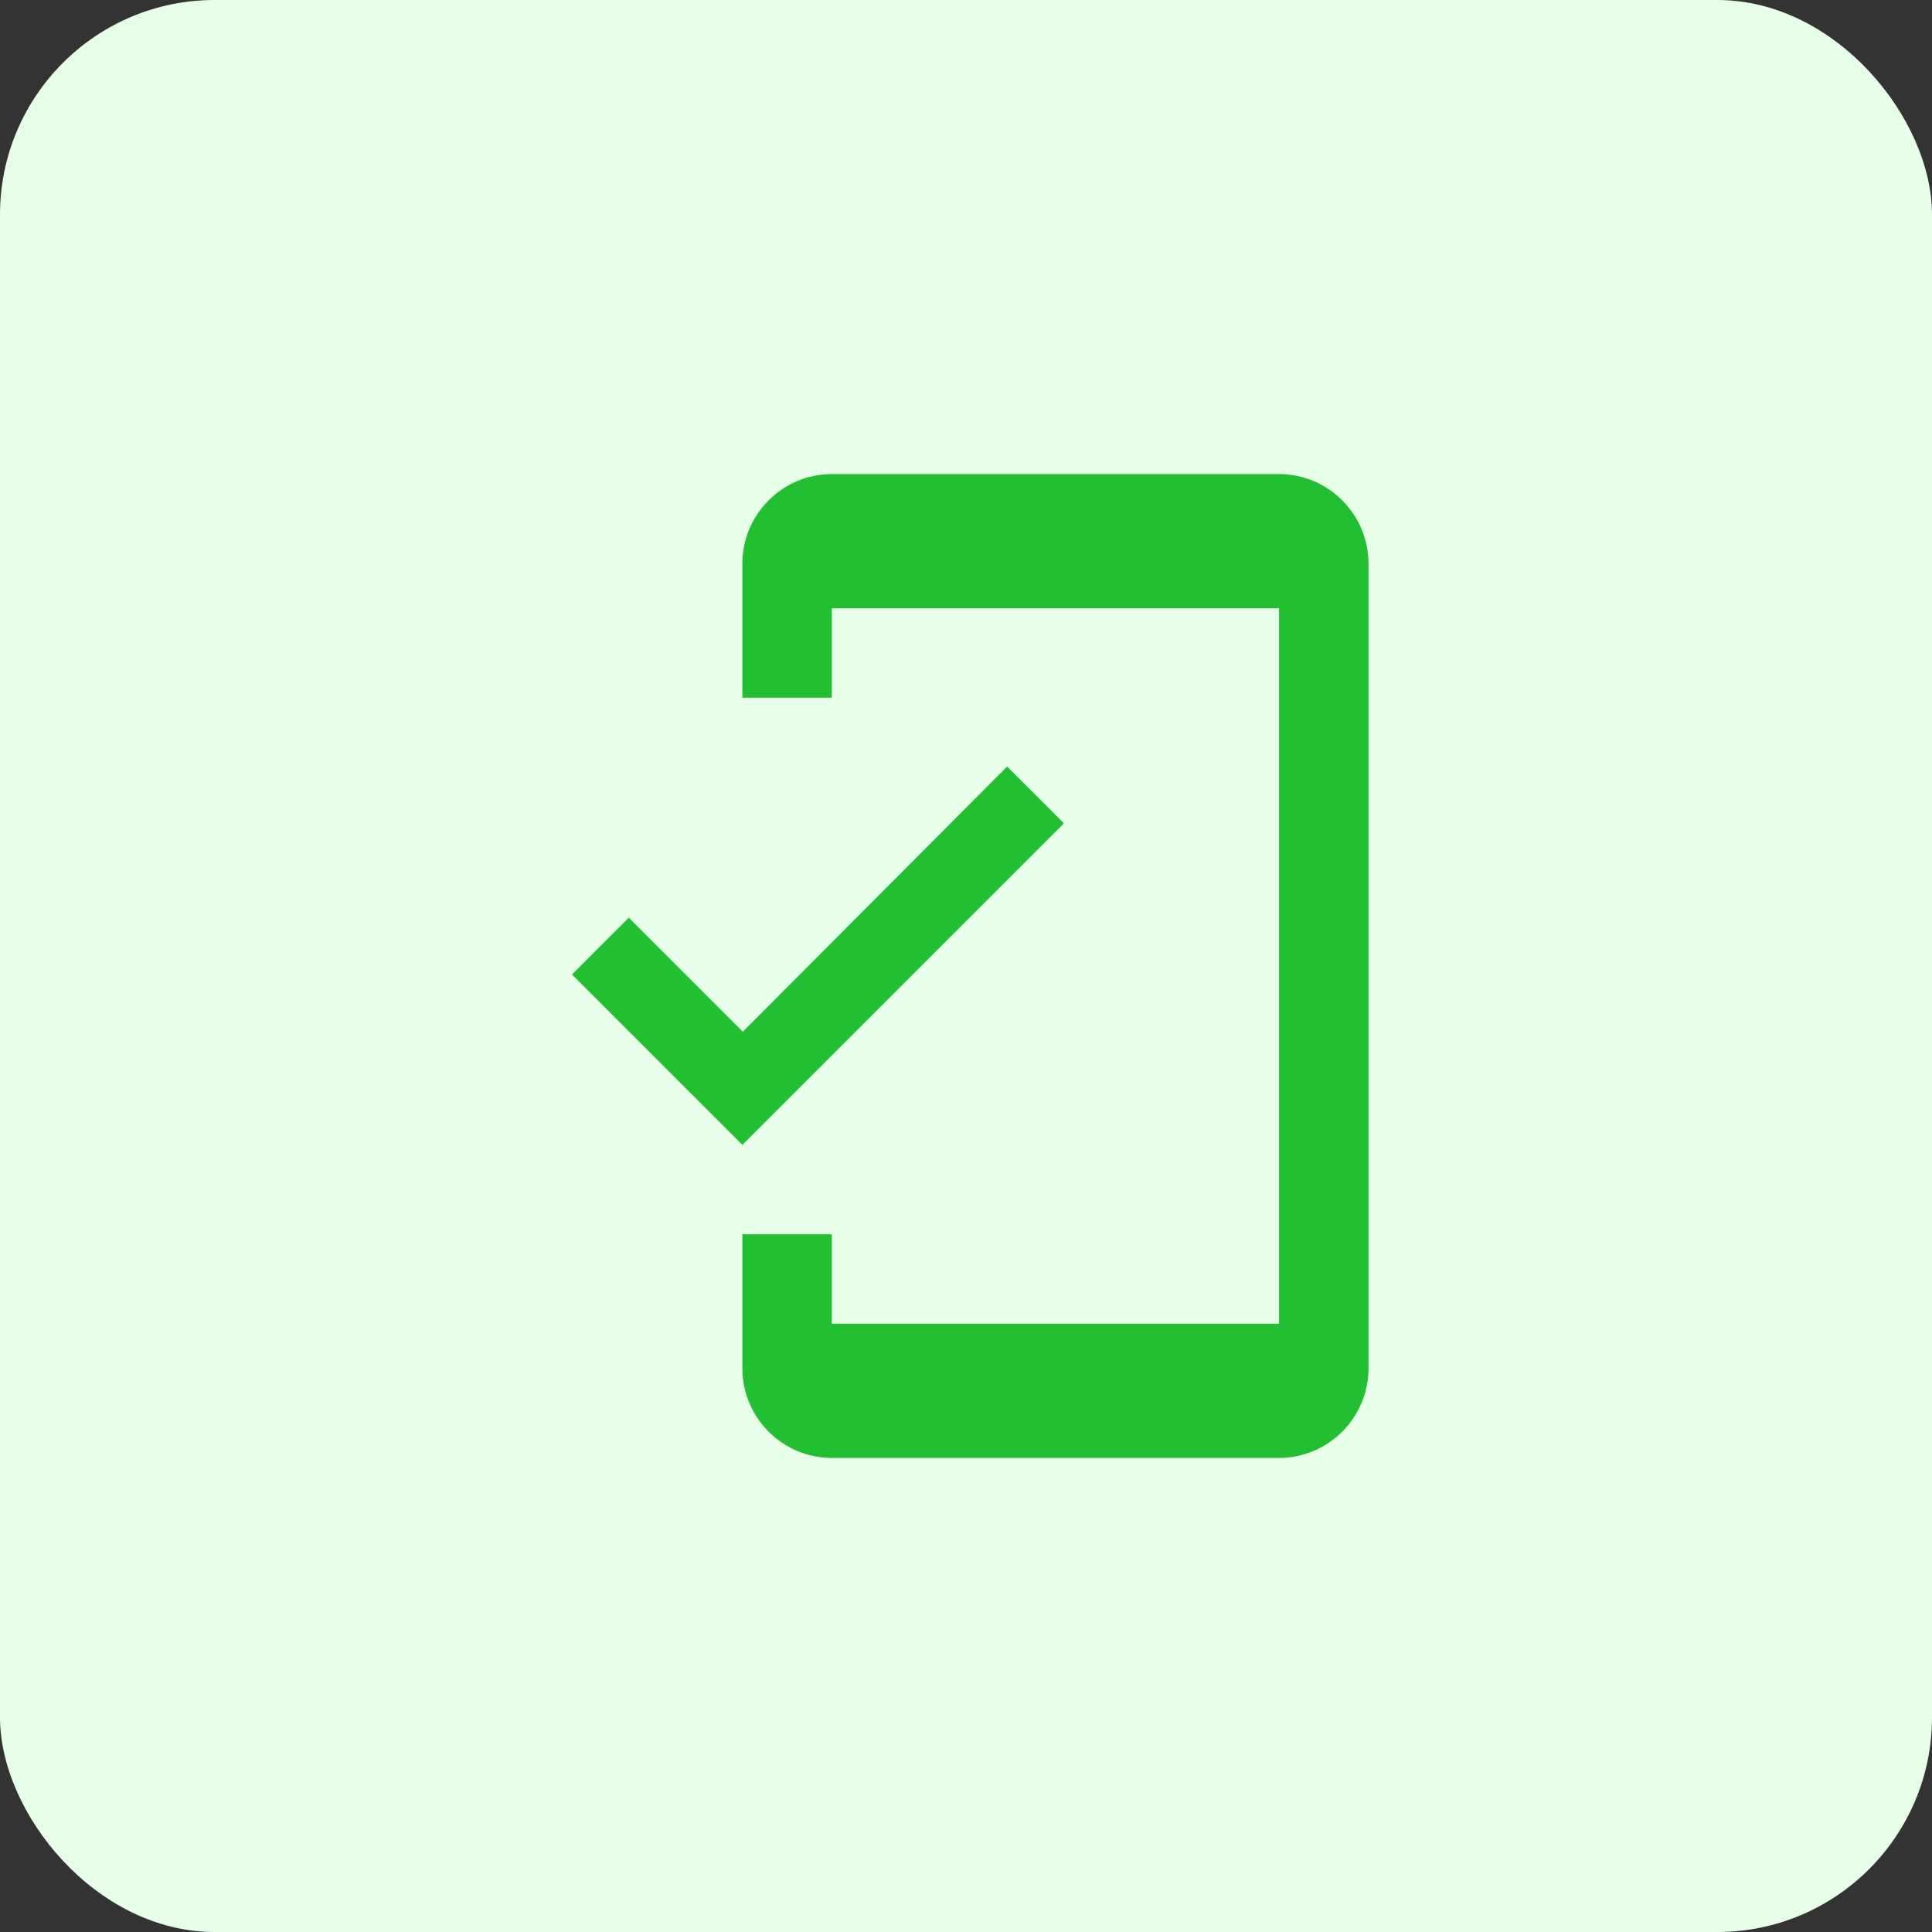 <svg width="72" height="72" viewBox="0 0 72 72" fill="none" xmlns="http://www.w3.org/2000/svg">
<rect x="0" y="0" width="72" height="72" fill="#333333" stroke="none"/>
<rect width="72" height="72" rx="8" fill="#E7FFE9"/>
<g clip-path="url(#clip0_380_38983)">
<path d="M47.666 17.667H31C29.166 17.667 27.666 19.167 27.666 21V26H31V22.667H47.666V49.333H31V46H27.666V51C27.666 52.833 29.166 54.333 31 54.333H47.666C49.5 54.333 51 52.833 51 51V21C51 19.167 49.5 17.667 47.666 17.667ZM27.683 38.45L23.433 34.2L21.317 36.317L27.666 42.667L39.65 30.683L37.533 28.567L27.683 38.45Z" fill="#22BF32"/>
</g>
<defs>
<clipPath id="clip0_380_38983">
<rect width="40" height="40" fill="white" transform="translate(16 16)"/>
</clipPath>
</defs>
</svg>
